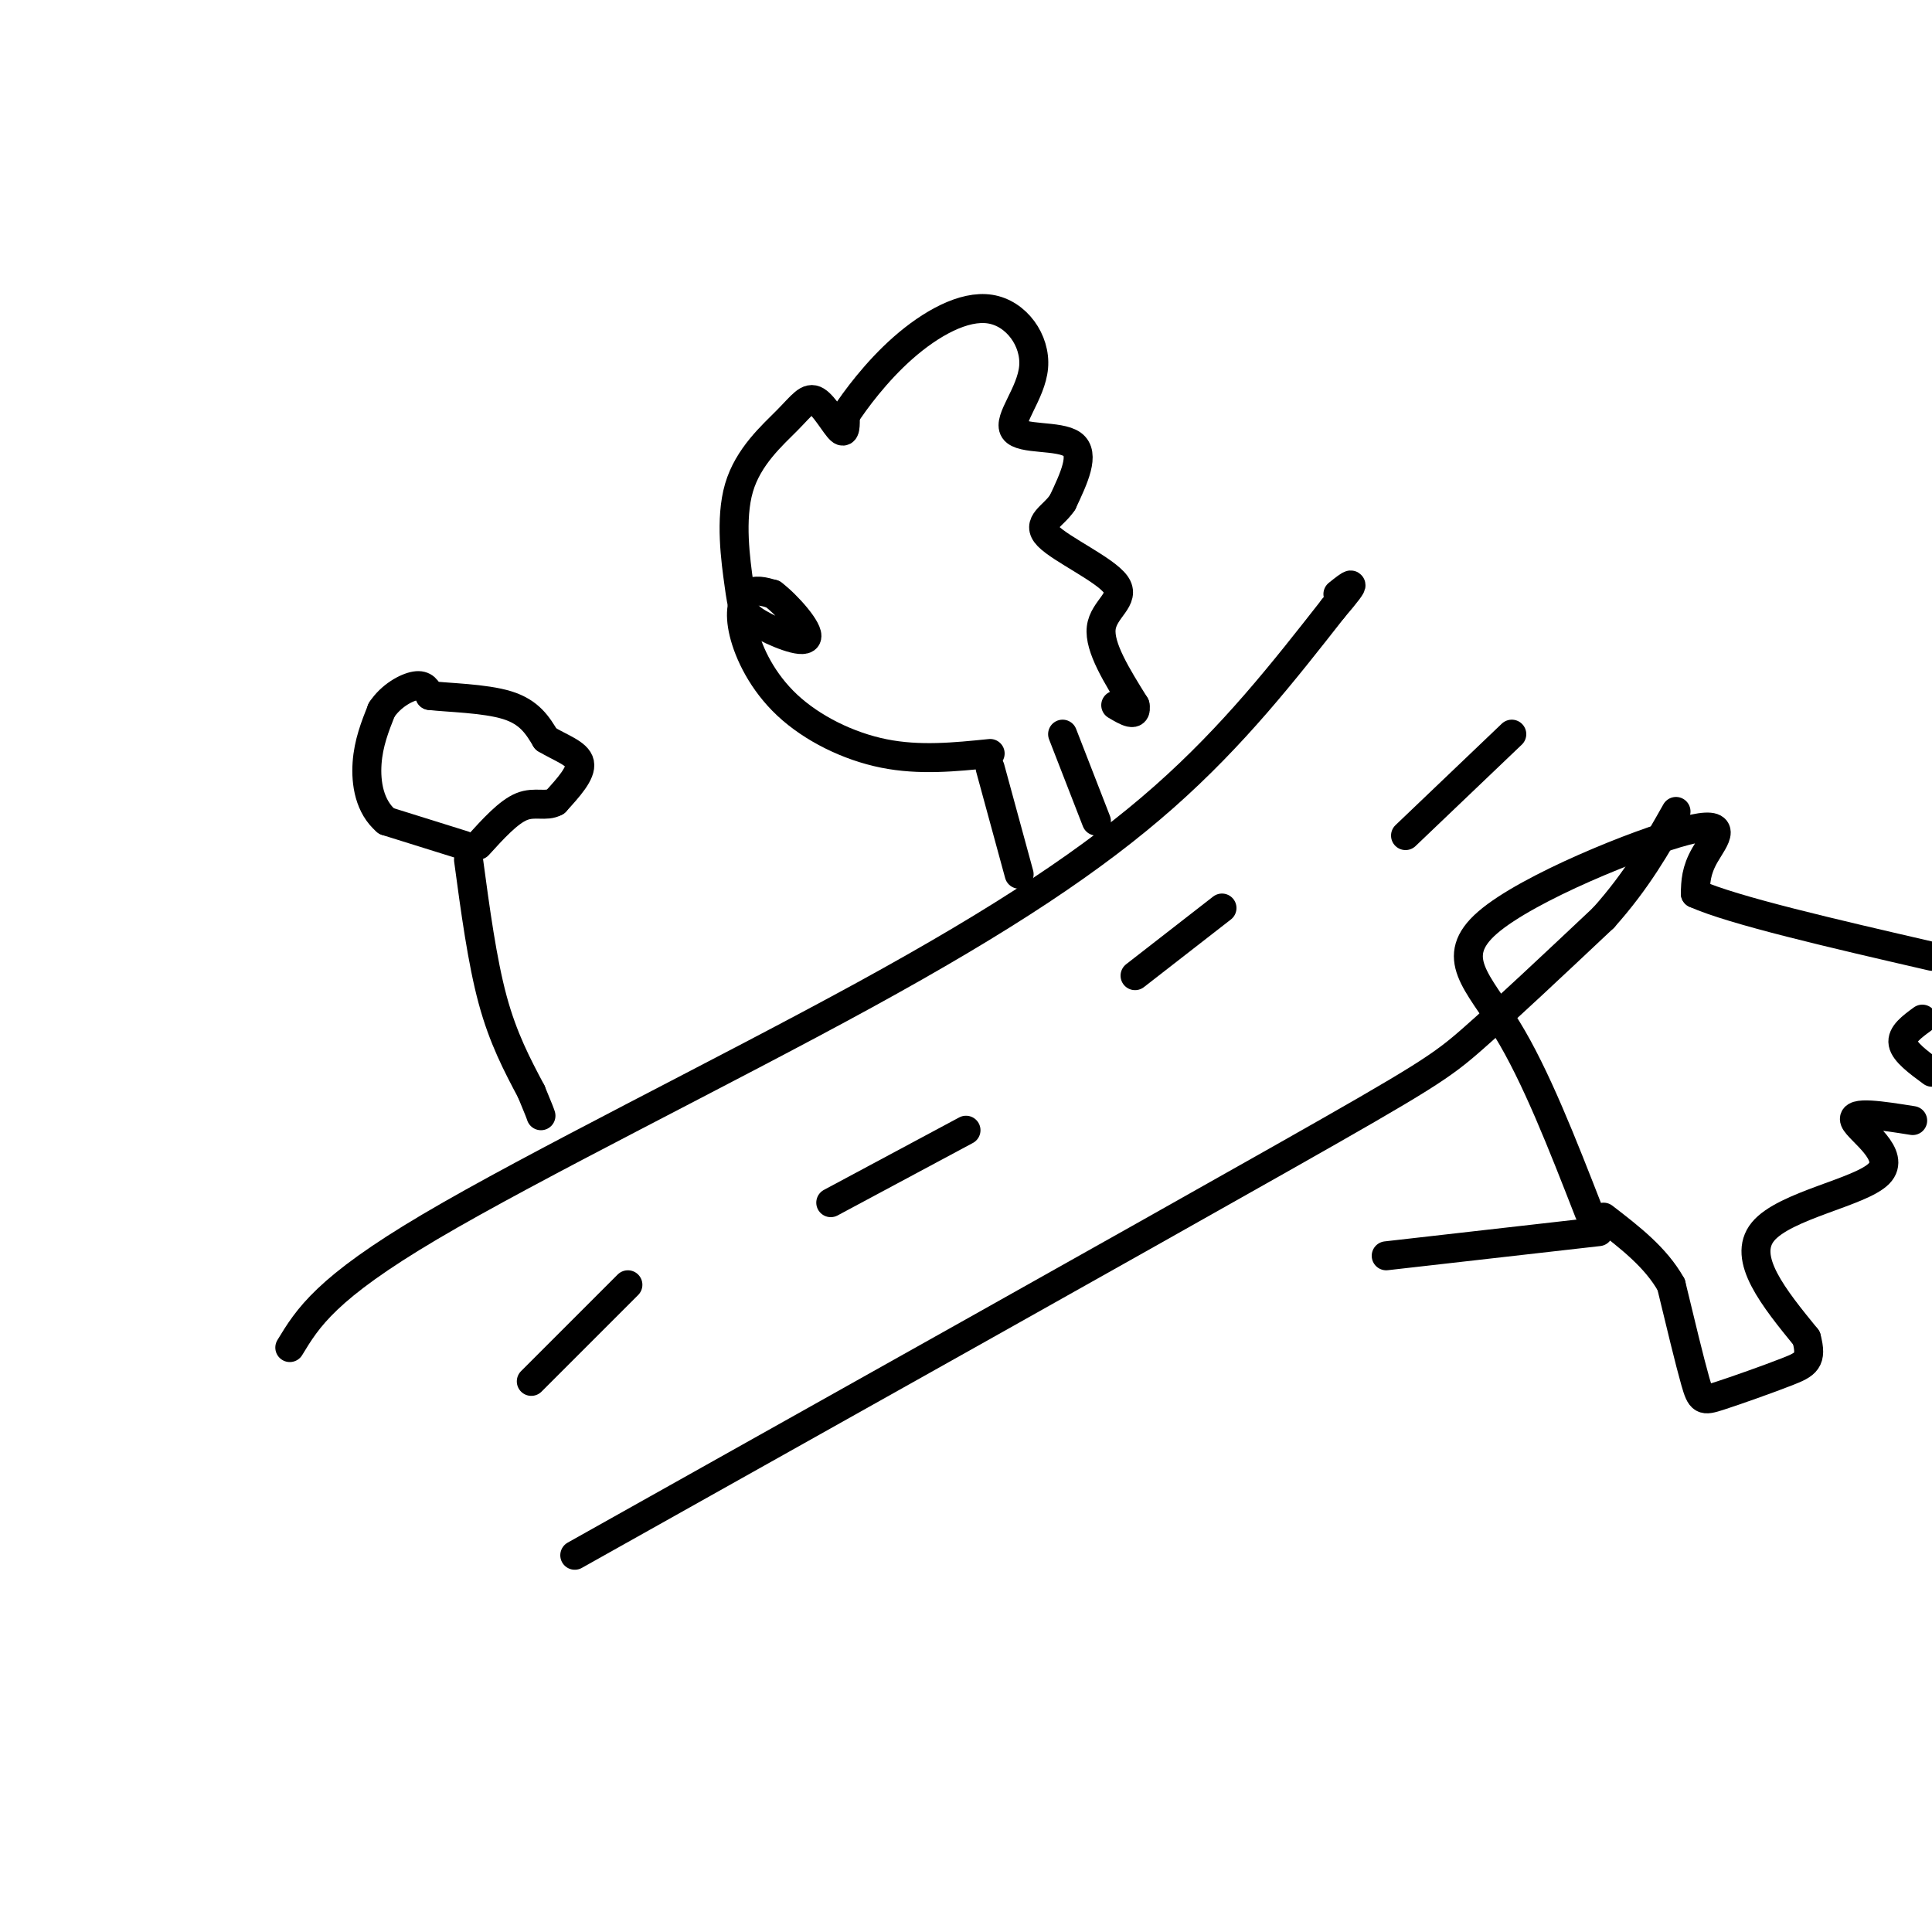<svg viewBox='0 0 400 400' version='1.1' xmlns='http://www.w3.org/2000/svg' xmlns:xlink='http://www.w3.org/1999/xlink'><g fill='none' stroke='rgb(0,0,0)' stroke-width='6' stroke-linecap='round' stroke-linejoin='round'><path d='M60,279c3.714,-6.125 7.429,-12.250 29,-25c21.571,-12.750 61.000,-32.125 90,-48c29.000,-15.875 47.571,-28.250 62,-41c14.429,-12.750 24.714,-25.875 35,-39'/><path d='M276,126c6.000,-7.000 3.500,-5.000 1,-3'/><path d='M119,322c57.800,-32.400 115.600,-64.800 146,-82c30.400,-17.200 33.400,-19.200 40,-25c6.600,-5.800 16.800,-15.400 27,-25'/><path d='M332,190c7.000,-7.833 11.000,-14.917 15,-22'/><path d='M110,286c0.000,0.000 20.000,-20.000 20,-20'/><path d='M172,249c0.000,0.000 28.000,-15.000 28,-15'/><path d='M235,202c0.000,0.000 18.000,-14.000 18,-14'/><path d='M291,173c0.000,0.000 22.000,-21.000 22,-21'/><path d='M97,178c1.417,10.500 2.833,21.000 5,29c2.167,8.000 5.083,13.500 8,19'/><path d='M110,226c1.667,4.000 1.833,4.500 2,5'/><path d='M96,175c0.000,0.000 -16.000,-5.000 -16,-5'/><path d='M80,170c-3.511,-2.956 -4.289,-7.844 -4,-12c0.289,-4.156 1.644,-7.578 3,-11'/><path d='M79,147c1.889,-2.911 5.111,-4.689 7,-5c1.889,-0.311 2.444,0.844 3,2'/><path d='M89,144c3.667,0.444 11.333,0.556 16,2c4.667,1.444 6.333,4.222 8,7'/><path d='M113,153c3.022,1.844 6.578,2.956 7,5c0.422,2.044 -2.289,5.022 -5,8'/><path d='M115,166c-1.933,1.111 -4.267,-0.111 -7,1c-2.733,1.111 -5.867,4.556 -9,8'/><path d='M205,159c0.000,0.000 6.000,22.000 6,22'/><path d='M220,152c0.000,0.000 7.000,18.000 7,18'/><path d='M205,156c-7.306,0.742 -14.612,1.483 -22,0c-7.388,-1.483 -14.856,-5.191 -20,-10c-5.144,-4.809 -7.962,-10.718 -9,-15c-1.038,-4.282 -0.297,-6.938 1,-8c1.297,-1.062 3.148,-0.531 5,0'/><path d='M160,123c2.911,2.163 7.689,7.571 7,9c-0.689,1.429 -6.843,-1.120 -10,-3c-3.157,-1.880 -3.315,-3.092 -4,-8c-0.685,-4.908 -1.896,-13.511 0,-20c1.896,-6.489 6.900,-10.863 10,-14c3.100,-3.137 4.296,-5.037 6,-4c1.704,1.037 3.915,5.011 5,6c1.085,0.989 1.042,-1.005 1,-3'/><path d='M175,86c1.958,-3.010 6.354,-9.036 12,-14c5.646,-4.964 12.543,-8.866 18,-8c5.457,0.866 9.473,6.500 9,12c-0.473,5.500 -5.435,10.865 -4,13c1.435,2.135 9.267,1.038 12,3c2.733,1.962 0.366,6.981 -2,12'/><path d='M220,104c-1.907,2.928 -5.676,4.249 -3,7c2.676,2.751 11.797,6.933 14,10c2.203,3.067 -2.514,5.019 -3,9c-0.486,3.981 3.257,9.990 7,16'/><path d='M235,146c0.500,2.667 -1.750,1.333 -4,0'/><path d='M287,260c0.000,0.000 44.000,-5.000 44,-5'/><path d='M329,251c-5.525,-14.172 -11.049,-28.344 -17,-38c-5.951,-9.656 -12.327,-14.794 -4,-22c8.327,-7.206 31.357,-16.478 41,-19c9.643,-2.522 5.898,1.708 4,5c-1.898,3.292 -1.949,5.646 -2,8'/><path d='M351,185c7.833,3.500 28.417,8.250 49,13'/><path d='M398,211c-2.167,1.583 -4.333,3.167 -4,5c0.333,1.833 3.167,3.917 6,6'/><path d='M396,232c-6.405,-1.018 -12.810,-2.036 -12,0c0.810,2.036 8.833,7.125 5,11c-3.833,3.875 -19.524,6.536 -24,12c-4.476,5.464 2.262,13.732 9,22'/><path d='M374,277c1.271,4.702 -0.051,5.456 -4,7c-3.949,1.544 -10.525,3.877 -14,5c-3.475,1.123 -3.850,1.035 -5,-3c-1.150,-4.035 -3.075,-12.018 -5,-20'/><path d='M346,266c-3.167,-5.667 -8.583,-9.833 -14,-14'/></g>
</svg>